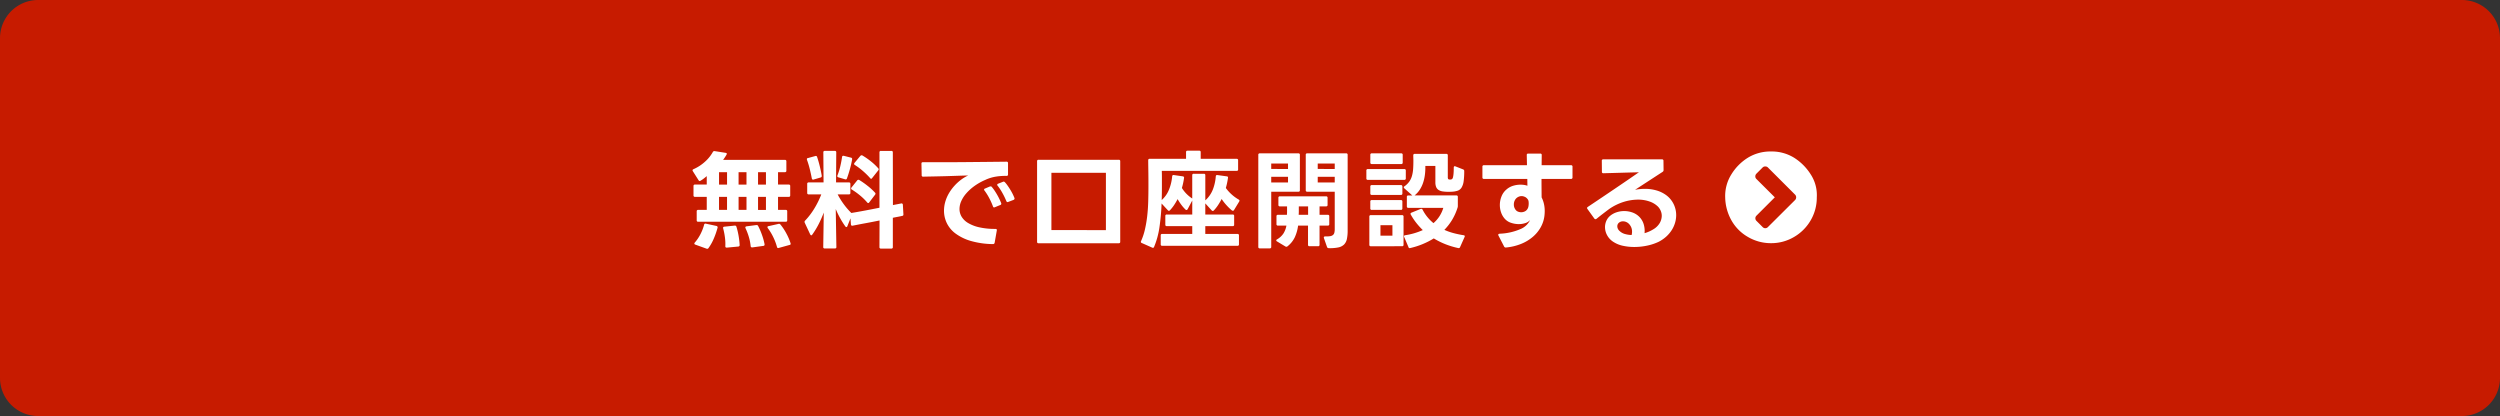<svg xmlns="http://www.w3.org/2000/svg" width="655" height="109" viewBox="0 0 655 109"><rect x="0" y="0" width="655" height="109" fill="#333333" stroke="none"/><path d="M10,0H645a10,10,0,0,1,10,10V99a10,10,0,0,1-10,10H10A10,10,0,0,1,0,99V10A10,10,0,0,1,10,0Z" fill="#c71b00"/><g transform="translate(199 35)"><path d="M-128.072-4.9a.346.346,0,0,1-.392-.392V-7.616a.346.346,0,0,1,.392-.392h2.24v-3.416h-3.08a.346.346,0,0,1-.392-.392v-2.436a.346.346,0,0,1,.392-.392h3.08v-2.212q-.392.336-.812.658a7.283,7.283,0,0,1-.812.546.372.372,0,0,1-.224.084q-.168,0-.308-.224l-1.484-2.352a.479.479,0,0,1-.084-.224q0-.2.252-.308a11.1,11.1,0,0,0,3-1.946,9.776,9.776,0,0,0,2.072-2.562.452.452,0,0,1,.476-.224l2.856.448q.476.084.252.476a12.319,12.319,0,0,1-.9,1.372h16.184a.346.346,0,0,1,.392.392v2.436a.346.346,0,0,1-.392.392h-1.792v3.248h2.8a.346.346,0,0,1,.392.392v2.436a.346.346,0,0,1-.392.392h-2.8v3.416h2.016a.346.346,0,0,1,.392.392v2.324a.346.346,0,0,1-.392.392Zm-.756,5.992q-.252-.084-.252-.28a.348.348,0,0,1,.112-.252,11.072,11.072,0,0,0,1.512-2.254,12.119,12.119,0,0,0,.924-2.394.354.354,0,0,1,.476-.308l2.744.588a.373.373,0,0,1,.308.5,20.667,20.667,0,0,1-.98,2.814,12.465,12.465,0,0,1-1.4,2.506.407.407,0,0,1-.5.14Zm8.2.784q-.336,0-.336-.364a12.847,12.847,0,0,0-.1-2.282,17.675,17.675,0,0,0-.462-2.366.111.111,0,0,0-.014-.07.111.111,0,0,1-.014-.07q0-.308.336-.336l2.688-.28h.056a.391.391,0,0,1,.42.308,18.162,18.162,0,0,1,.56,2.352,19.916,19.916,0,0,1,.28,2.408.365.365,0,0,1-.364.42l-2.968.28Zm6.664-.056a.345.345,0,0,1-.364-.336A12.491,12.491,0,0,0-114.8-.91a16.077,16.077,0,0,0-.868-2.282,1.17,1.17,0,0,1-.056-.2q0-.252.308-.308l2.576-.336h.084a.4.4,0,0,1,.392.252,17.82,17.82,0,0,1,.994,2.3A16.424,16.424,0,0,1-110.684.98v.112q0,.308-.336.336l-2.856.392Zm-6.552-9.828v-3.416h-2.1v3.416Zm5.1,0v-3.416h-2.072v3.416Zm8.288,10q-.224,0-.308-.308a14.227,14.227,0,0,0-.952-2.52,13.743,13.743,0,0,0-1.456-2.408.5.5,0,0,1-.084-.252q0-.224.28-.252l2.6-.588a.39.39,0,0,1,.168-.028.48.48,0,0,1,.364.2,14.211,14.211,0,0,1,1.526,2.3A14.373,14.373,0,0,1-103.88.7a.39.39,0,0,1,.028.168.277.277,0,0,1-.28.308l-2.828.784A.39.39,0,0,1-107.128,1.988Zm-13.384-16.632v-3.248h-2.1v3.248Zm10.192,6.636v-3.416h-2.072v3.416Zm-5.1-6.636v-3.248h-2.072v3.248Zm5.1,0v-3.248h-2.072v3.248ZM-80.192,2.128a.346.346,0,0,1-.392-.392l.028-6.972q-1.764.364-3.584.7t-3.5.672h-.112q-.252,0-.308-.336l-.112-1.6-.812,2.044q-.084.252-.28.252-.112,0-.252-.168a21.047,21.047,0,0,1-1.33-2.1,23.1,23.1,0,0,1-1.19-2.464l.168,9.94a.346.346,0,0,1-.392.392h-2.66a.346.346,0,0,1-.392-.392l.14-9.016A28.563,28.563,0,0,1-96.586-4.13,20.686,20.686,0,0,1-98.2-1.512a.311.311,0,0,1-.252.168q-.14,0-.28-.252l-1.428-3.052a1.17,1.17,0,0,1-.056-.2.508.508,0,0,1,.168-.364,18.429,18.429,0,0,0,2.38-3.122,22.814,22.814,0,0,0,1.848-3.738h-3.3a.346.346,0,0,1-.392-.392v-2.352a.346.346,0,0,1,.392-.392h3.892l-.056-7.868a.346.346,0,0,1,.392-.392h2.6a.346.346,0,0,1,.392.392l-.056,7.868h3.36a.346.346,0,0,1,.392.392v2.352a.346.346,0,0,1-.392.392h-2.94a19.554,19.554,0,0,0,1.666,2.66A18.36,18.36,0,0,0-87.948-7.2q1.848-.308,3.7-.658t3.668-.714v-14.5a.346.346,0,0,1,.392-.392h2.716a.346.346,0,0,1,.392.392l.028,13.8,2.156-.42a.111.111,0,0,0,.07-.014.057.057,0,0,1,.042-.014.373.373,0,0,1,.336.364l.14,2.492v.084a.312.312,0,0,1-.28.336q-.588.14-1.2.252t-1.288.252V1.736a.346.346,0,0,1-.392.392Zm-17.78-18.06q-.252,0-.336-.336-.224-1.2-.546-2.492a22.859,22.859,0,0,0-.714-2.352.39.39,0,0,1-.028-.168.277.277,0,0,1,.28-.308l1.932-.532a.111.111,0,0,0,.07-.014.057.057,0,0,1,.042-.014.359.359,0,0,1,.364.308q.364,1.064.686,2.38t.518,2.492v.084a.374.374,0,0,1-.308.392l-1.82.532A.312.312,0,0,1-97.972-15.932ZM-83.524-9.8a.382.382,0,0,1-.28-.168A15.231,15.231,0,0,0-85.68-11.8a17.739,17.739,0,0,0-2.128-1.526.342.342,0,0,1-.2-.308.372.372,0,0,1,.084-.224l1.512-1.876A.4.4,0,0,1-86.1-15.9a.4.4,0,0,1,.224.056,21.558,21.558,0,0,1,2.212,1.554,15.965,15.965,0,0,1,1.932,1.778.348.348,0,0,1,.112.252.448.448,0,0,1-.112.28l-1.54,2.016A.311.311,0,0,1-83.524-9.8Zm-7.84-6.748q-.364-.112-.224-.5a16.267,16.267,0,0,0,.728-2.324q.308-1.288.476-2.492.056-.392.476-.308l1.876.476q.364.084.28.5-.224,1.26-.588,2.562t-.756,2.366a.347.347,0,0,1-.476.252Zm8.6.392q-.112,0-.252-.168a19.912,19.912,0,0,0-1.89-1.862,16.582,16.582,0,0,0-2.114-1.582.342.342,0,0,1-.2-.308.372.372,0,0,1,.084-.224l1.54-1.848a.484.484,0,0,1,.336-.168.4.4,0,0,1,.224.056,19.1,19.1,0,0,1,2.2,1.526A15.338,15.338,0,0,1-80.892-18.9a.348.348,0,0,1,.112.252.448.448,0,0,1-.112.28l-1.6,2.016Q-82.628-16.156-82.768-16.156ZM-50.848.952A21.707,21.707,0,0,1-56.7.112a12.536,12.536,0,0,1-3.99-1.96,7.452,7.452,0,0,1-2.268-2.744,7.507,7.507,0,0,1-.714-3.192,8.526,8.526,0,0,1,.336-2.352,9.7,9.7,0,0,1,.98-2.268A12.012,12.012,0,0,1-60.8-14.476a12.133,12.133,0,0,1,2.058-1.764q.336-.224.686-.42t.714-.364q-1.4.028-2.94.084t-3.08.1q-1.54.042-3.024.07t-2.744.056a.346.346,0,0,1-.392-.392l-.056-3v-.056q0-.336.364-.336h5.026q2.842,0,5.852-.028l5.894-.056q2.884-.028,5.152-.056a.346.346,0,0,1,.392.392v2.94a.346.346,0,0,1-.392.392,15.389,15.389,0,0,0-2.912.21,10.59,10.59,0,0,0-2.688.854,15.047,15.047,0,0,0-2.842,1.61,12.5,12.5,0,0,0-2.114,1.918,8.055,8.055,0,0,0-1.316,2.044,5.122,5.122,0,0,0-.448,2.044,3.915,3.915,0,0,0,.546,2,4.878,4.878,0,0,0,1.694,1.652,9.818,9.818,0,0,0,2.926,1.134,18.667,18.667,0,0,0,4.242.42q.448,0,.364.42L-50.4.588A.42.42,0,0,1-50.848.952Zm.308-9.6q-.224,0-.308-.28a18.058,18.058,0,0,0-.966-2.156,14.723,14.723,0,0,0-1.246-1.988.348.348,0,0,1-.112-.252q0-.2.252-.28l1.26-.532a.728.728,0,0,1,.224-.028.351.351,0,0,1,.308.168,10.027,10.027,0,0,1,.686.91q.35.518.672,1.078t.6,1.134q.28.574.476,1.078a.39.39,0,0,1,.028.168.329.329,0,0,1-.252.336l-1.428.588A1.17,1.17,0,0,1-50.54-8.652Zm3.528-1.4q-.224,0-.336-.28a18.254,18.254,0,0,0-1.008-2.086,14.234,14.234,0,0,0-1.26-1.918.348.348,0,0,1-.112-.252.292.292,0,0,1,.224-.28l1.26-.5a.451.451,0,0,1,.2-.056.484.484,0,0,1,.336.168,8.568,8.568,0,0,1,.7.882q.364.518.7,1.064t.616,1.106q.28.56.476,1.064a.39.39,0,0,1,.028.168.4.4,0,0,1-.252.336l-1.4.532A.43.43,0,0,1-47.012-10.052Zm8.12,10.78a.346.346,0,0,1-.392-.392V-20.748a.346.346,0,0,1,.392-.392h21a.346.346,0,0,1,.392.392V.336a.346.346,0,0,1-.392.392Zm17.64-3.444V-17.724h-14.28V-2.716ZM-11.844.672a.332.332,0,0,1-.2-.5,16.335,16.335,0,0,0,1.022-3.08,32.023,32.023,0,0,0,.588-3.472q.21-1.82.266-3.766t.056-3.934V-15.61q0-.966-.014-1.988t-.028-1.96q-.014-.938-.014-1.442a.346.346,0,0,1,.392-.392h9.52v-1.736A.346.346,0,0,1,.14-23.52H3.192a.346.346,0,0,1,.392.392v1.736h9.408a.346.346,0,0,1,.392.392v2.38a.346.346,0,0,1-.392.392h-19.6q0,.112.014.616t.014,1.12q0,.616,0,1.232t0,1.008q0,.952-.014,1.862t-.042,1.806a7.262,7.262,0,0,0,1.918-2.744A12.113,12.113,0,0,0-3.892-16.8a.35.35,0,0,1,.448-.336l2.324.336a.35.35,0,0,1,.336.448,17.633,17.633,0,0,1-.56,2.6,8.739,8.739,0,0,0,2.6,2.688l.112.084v-6.1a.346.346,0,0,1,.392-.392H4.4a.346.346,0,0,1,.392.392v6.58a7.563,7.563,0,0,0,1.974-2.842,11.9,11.9,0,0,0,.77-3.458q.056-.392.42-.336l2.436.336a.323.323,0,0,1,.336.42,18.5,18.5,0,0,1-.56,2.632,10.608,10.608,0,0,0,1.512,1.68,10.6,10.6,0,0,0,1.848,1.344q.224.14.224.308a.479.479,0,0,1-.084.224L12.32-7.98a.342.342,0,0,1-.308.2.5.5,0,0,1-.252-.084A14.315,14.315,0,0,1,10.4-9.17a13.488,13.488,0,0,1-1.33-1.694,17.921,17.921,0,0,1-.924,1.582,9.819,9.819,0,0,1-1.12,1.414.4.4,0,0,1-.28.14.4.4,0,0,1-.28-.14L4.788-9.716V-6.8h7.168a.346.346,0,0,1,.392.392v2.268a.346.346,0,0,1-.392.392H4.788v2.044h8.428a.346.346,0,0,1,.392.392V1.008a.346.346,0,0,1-.392.392H-6.5a.346.346,0,0,1-.392-.392V-1.316A.346.346,0,0,1-6.5-1.708H1.372V-3.752H-5.292a.346.346,0,0,1-.392-.392V-6.412A.346.346,0,0,1-5.292-6.8H1.372v-3.668L.168-8.2q-.14.224-.308.224a.348.348,0,0,1-.252-.112A9.71,9.71,0,0,1-1.5-9.352a15.015,15.015,0,0,1-.966-1.484,16.443,16.443,0,0,1-.924,1.568A10.071,10.071,0,0,1-4.48-7.9a.386.386,0,0,1-.252.14.4.4,0,0,1-.308-.168L-6.664-9.688a58.707,58.707,0,0,1-.56,6.23,21.255,21.255,0,0,1-1.4,5.138.332.332,0,0,1-.5.2ZM37.128,2.016a.436.436,0,0,1-.448-.308L35.868-.616a.312.312,0,0,1-.028-.14q0-.308.392-.308a6.229,6.229,0,0,0,1.246-.056,1.569,1.569,0,0,0,.756-.308,1.134,1.134,0,0,0,.364-.6A3.945,3.945,0,0,0,38.7-3v-9.772H31.5a.346.346,0,0,1-.392-.392v-9.268a.346.346,0,0,1,.392-.392H41.692a.346.346,0,0,1,.392.392v19.88a10.192,10.192,0,0,1-.2,2.17A2.893,2.893,0,0,1,41.16,1.05a2.972,2.972,0,0,1-1.5.77A10.747,10.747,0,0,1,37.128,2.016Zm-18.06.056a.346.346,0,0,1-.392-.392V-22.428a.346.346,0,0,1,.392-.392H29.176a.346.346,0,0,1,.392.392v9.268a.346.346,0,0,1-.392.392H22.064V1.68a.346.346,0,0,1-.392.392Zm6.972-.42a.54.54,0,0,1-.28-.084L23.576.252a.325.325,0,0,1-.2-.28q0-.14.2-.252a5.014,5.014,0,0,0,1.68-1.54,5.708,5.708,0,0,0,.784-2.072H23.828a.346.346,0,0,1-.392-.392V-6.328a.346.346,0,0,1,.392-.392H26.18q0-.2.014-.364t.014-.364V-8.932H24.332a.346.346,0,0,1-.392-.392v-1.848a.346.346,0,0,1,.392-.392h12.1a.346.346,0,0,1,.392.392v1.848a.346.346,0,0,1-.392.392H34.72V-6.72h2.156a.346.346,0,0,1,.392.392v2.044a.346.346,0,0,1-.392.392H34.72V1.12a.346.346,0,0,1-.392.392h-2.24A.346.346,0,0,1,31.7,1.12V-3.892h-2.6a10.467,10.467,0,0,1-.854,3.038A6.667,6.667,0,0,1,26.32,1.54.38.38,0,0,1,26.04,1.652ZM31.724-6.72V-8.932H29.288V-7.5q0,.224-.014.406t-.014.378ZM26.46-15.2v-1.484h-4.4V-15.2Zm0-3.528V-20.16h-4.4v1.428ZM38.7-15.2v-1.484H34.244V-15.2Zm0-3.528V-20.16H34.244v1.428ZM58.352,2.016a.336.336,0,0,1-.336-.28L56.9-.9a.43.43,0,0,1-.056-.168q0-.252.336-.308a17.473,17.473,0,0,0,4.592-1.344,19.154,19.154,0,0,1-1.708-1.89,16.435,16.435,0,0,1-1.428-2.142.479.479,0,0,1-.084-.224q0-.2.252-.308l2.408-.98a.39.39,0,0,1,.168-.028.359.359,0,0,1,.336.224,11.017,11.017,0,0,0,2.856,3.528,8.433,8.433,0,0,0,2.576-4H57.988a.346.346,0,0,1-.392-.392V-11.4a.346.346,0,0,1,.392-.392h1.036l-2.1-1.876a.386.386,0,0,1-.14-.252q0-.14.2-.28a5.169,5.169,0,0,0,1.246-1.218,4.941,4.941,0,0,0,.7-1.484,8.778,8.778,0,0,0,.308-1.806q.07-.98.07-2.184,0-.224-.014-.644t-.014-.756a.346.346,0,0,1,.392-.392h8.26a.346.346,0,0,1,.392.392v5.656a1.263,1.263,0,0,0,.07.49q.07.154.378.182H69.1a.649.649,0,0,0,.364-.154.923.923,0,0,0,.224-.462,6.6,6.6,0,0,0,.14-.938q.056-.6.056-1.554,0-.5.448-.336l1.988.784a.436.436,0,0,1,.308.448,18.711,18.711,0,0,1-.154,2.66,4.274,4.274,0,0,1-.532,1.638,1.94,1.94,0,0,1-.994.826,5.544,5.544,0,0,1-1.54.28q-.14,0-.364.014t-.448.014a10.935,10.935,0,0,1-1.582-.1,2.741,2.741,0,0,1-1.092-.378,1.682,1.682,0,0,1-.644-.77,3.269,3.269,0,0,1-.21-1.274v-4.256H62.44v.5a14.439,14.439,0,0,1-.14,1.988,10.7,10.7,0,0,1-.462,1.96,7.947,7.947,0,0,1-.868,1.792,6.2,6.2,0,0,1-1.358,1.484H70.56a.346.346,0,0,1,.392.392v2.408a1.439,1.439,0,0,1-.084.448A14.831,14.831,0,0,1,69.44-5.376a14.481,14.481,0,0,1-2.016,2.6,15.744,15.744,0,0,0,2.366.84,25.858,25.858,0,0,0,2.646.56q.476.056.28.476L71.54,1.736a.393.393,0,0,1-.5.252A21.556,21.556,0,0,1,67.662.966a20.1,20.1,0,0,1-3.01-1.5,20.33,20.33,0,0,1-6.16,2.52.111.111,0,0,0-.07.014A.111.111,0,0,1,58.352,2.016Zm-10.192-.5a.346.346,0,0,1-.392-.392V-6.244a.346.346,0,0,1,.392-.392h8.176a.346.346,0,0,1,.392.392V1.12a.346.346,0,0,1-.392.392ZM53.816-1.26V-4H50.68V-1.26Zm-5.4-6.748A.346.346,0,0,1,48.02-8.4v-1.792a.346.346,0,0,1,.392-.392h7.616a.346.346,0,0,1,.392.392V-8.4a.346.346,0,0,1-.392.392Zm0-3.92a.346.346,0,0,1-.392-.392v-1.792a.346.346,0,0,1,.392-.392h7.616a.346.346,0,0,1,.392.392v1.792a.346.346,0,0,1-.392.392Zm-1.036-3.948a.346.346,0,0,1-.392-.392v-2.044a.346.346,0,0,1,.392-.392h9.548a.346.346,0,0,1,.392.392v2.044a.346.346,0,0,1-.392.392Zm1.036-4.144a.346.346,0,0,1-.392-.392v-2.016a.346.346,0,0,1,.392-.392h7.7a.346.346,0,0,1,.392.392v2.016a.346.346,0,0,1-.392.392ZM83.5,1.848a.452.452,0,0,1-.42-.252L81.592-1.288a.451.451,0,0,1-.056-.2q0-.224.364-.28a14.974,14.974,0,0,0,5.4-1.19A4.767,4.767,0,0,0,89.88-5.348a2.7,2.7,0,0,1-1.26.8,5.452,5.452,0,0,1-1.708.266A6.342,6.342,0,0,1,84.9-4.62a3.73,3.73,0,0,1-1.652-1.064,4.878,4.878,0,0,1-.966-1.666,5.868,5.868,0,0,1-.322-1.918,6.086,6.086,0,0,1,.434-2.268,4.5,4.5,0,0,1,1.3-1.82,4.715,4.715,0,0,1,1.778-.98,6.68,6.68,0,0,1,1.862-.28,6.645,6.645,0,0,1,.994.07,4.573,4.573,0,0,1,.854.21l-.028-1.792H77.784a.346.346,0,0,1-.392-.392v-2.8a.346.346,0,0,1,.392-.392H89.068l-.056-2.66V-22.4q0-.364.392-.364H92.54a.346.346,0,0,1,.392.392l-.028,2.66h7.7a.346.346,0,0,1,.392.392v2.8a.346.346,0,0,1-.392.392H92.876V-14.7l.028,3.416a7.446,7.446,0,0,1,.574,1.554,8.148,8.148,0,0,1,.238,2.058,10.394,10.394,0,0,1-.084,1.288,8.075,8.075,0,0,1-.966,2.926A9.225,9.225,0,0,1,90.622-.966,11.178,11.178,0,0,1,87.57.882a14.015,14.015,0,0,1-4.018.966Zm4.06-9.24a2.143,2.143,0,0,0,.826-.168,1.643,1.643,0,0,0,.658-.476,1.924,1.924,0,0,0,.392-.812,4.138,4.138,0,0,0,.084-.812q0-.224-.014-.392a2.733,2.733,0,0,0-.042-.308,1.352,1.352,0,0,0-.294-.546,2.47,2.47,0,0,0-.406-.378,2.415,2.415,0,0,0-.518-.238,1.892,1.892,0,0,0-.6-.1,1.972,1.972,0,0,0-.84.2,1.992,1.992,0,0,0-.728.588,2.32,2.32,0,0,0-.448,1.4,2.176,2.176,0,0,0,.42,1.344,1.468,1.468,0,0,0,.658.532A2.212,2.212,0,0,0,87.556-7.392Zm29.624,9.1a13.845,13.845,0,0,1-2.954-.308,7.326,7.326,0,0,1-2.45-.98,4.772,4.772,0,0,1-1.708-1.778,4.453,4.453,0,0,1-.56-2.114,4.1,4.1,0,0,1,.35-1.666,3.66,3.66,0,0,1,1.078-1.386,5.181,5.181,0,0,1,1.638-.868,6.287,6.287,0,0,1,1.974-.308,6.425,6.425,0,0,1,2.044.336,4.83,4.83,0,0,1,1.778,1.05,4.734,4.734,0,0,1,1.19,1.806,6,6,0,0,1,.308,2.6,8.891,8.891,0,0,0,2.24-.98,4.7,4.7,0,0,0,1.736-1.68,3.827,3.827,0,0,0,.532-1.876,3.336,3.336,0,0,0-.28-1.344,3.592,3.592,0,0,0-.756-1.12,5.8,5.8,0,0,0-2.17-1.3,8.9,8.9,0,0,0-3.038-.49,12.954,12.954,0,0,0-3.626.56,14.06,14.06,0,0,0-3.906,1.9q-.672.5-1.5,1.134T107.3-5.684a.448.448,0,0,1-.28.112.4.4,0,0,1-.308-.168l-1.792-2.492a.539.539,0,0,1-.112-.252.388.388,0,0,1,.2-.308q2.016-1.344,3.822-2.562l3.444-2.324q1.638-1.106,3.15-2.142t2.968-2.044q-2.352.056-4.718.126t-4.578.126A.346.346,0,0,1,108.7-18l-.028-2.856a.346.346,0,0,1,.392-.392h15.372a.346.346,0,0,1,.392.392l.028,2.408a.539.539,0,0,1-.252.476l-7.224,4.7a13.68,13.68,0,0,1,2.576-.252,10.752,10.752,0,0,1,3.15.448,8,8,0,0,1,2.618,1.344,6.457,6.457,0,0,1,1.82,2.31,6.616,6.616,0,0,1,.616,2.814,7.01,7.01,0,0,1-.28,1.932,7.558,7.558,0,0,1-.84,1.89,8.285,8.285,0,0,1-1.414,1.708,9.211,9.211,0,0,1-2.03,1.414,13.124,13.124,0,0,1-3,1.008A16.086,16.086,0,0,1,117.18,1.708Zm-.7-3.136a3.354,3.354,0,0,0,.112-.868,2.858,2.858,0,0,0-.21-1.134,2.973,2.973,0,0,0-.546-.854,2.234,2.234,0,0,0-.756-.546,2.1,2.1,0,0,0-.84-.182,1.583,1.583,0,0,0-1.008.308,1.174,1.174,0,0,0-.5,1.008,1.491,1.491,0,0,0,.168.672,1.79,1.79,0,0,0,.476.588,3.242,3.242,0,0,0,1.344.742A6.985,6.985,0,0,0,116.48-1.428Z" transform="translate(112 28)" fill="#fff"/><path d="M-12.8-2.016-5.684-9.1a1.012,1.012,0,0,0,.28-.7,1.012,1.012,0,0,0-.28-.7L-12.8-17.612a.95.95,0,0,0-.7-.28.95.95,0,0,0-.7.28l-1.6,1.6a1,1,0,0,0-.308.728.907.907,0,0,0,.308.7L-11-9.8l-4.788,4.788a.965.965,0,0,0-.308.7.965.965,0,0,0,.308.7l1.6,1.6a.965.965,0,0,0,.7.308A.965.965,0,0,0-12.8-2.016ZM0-9.8A11.76,11.76,0,0,1-1.6-3.78,11.955,11.955,0,0,1-5.964.588a11.7,11.7,0,0,1-6.02,1.624A11.85,11.85,0,0,1-18.032.588a11.472,11.472,0,0,1-4.34-4.368A12.779,12.779,0,0,1-24-9.8a10.636,10.636,0,0,1,1.624-6.02,13.3,13.3,0,0,1,4.34-4.368,11.281,11.281,0,0,1,6.048-1.624,11.138,11.138,0,0,1,6.02,1.624A13.936,13.936,0,0,1-1.6-15.82,9.929,9.929,0,0,1,0-9.8Z" transform="translate(277 26.5)" fill="#fff"/></g></svg>